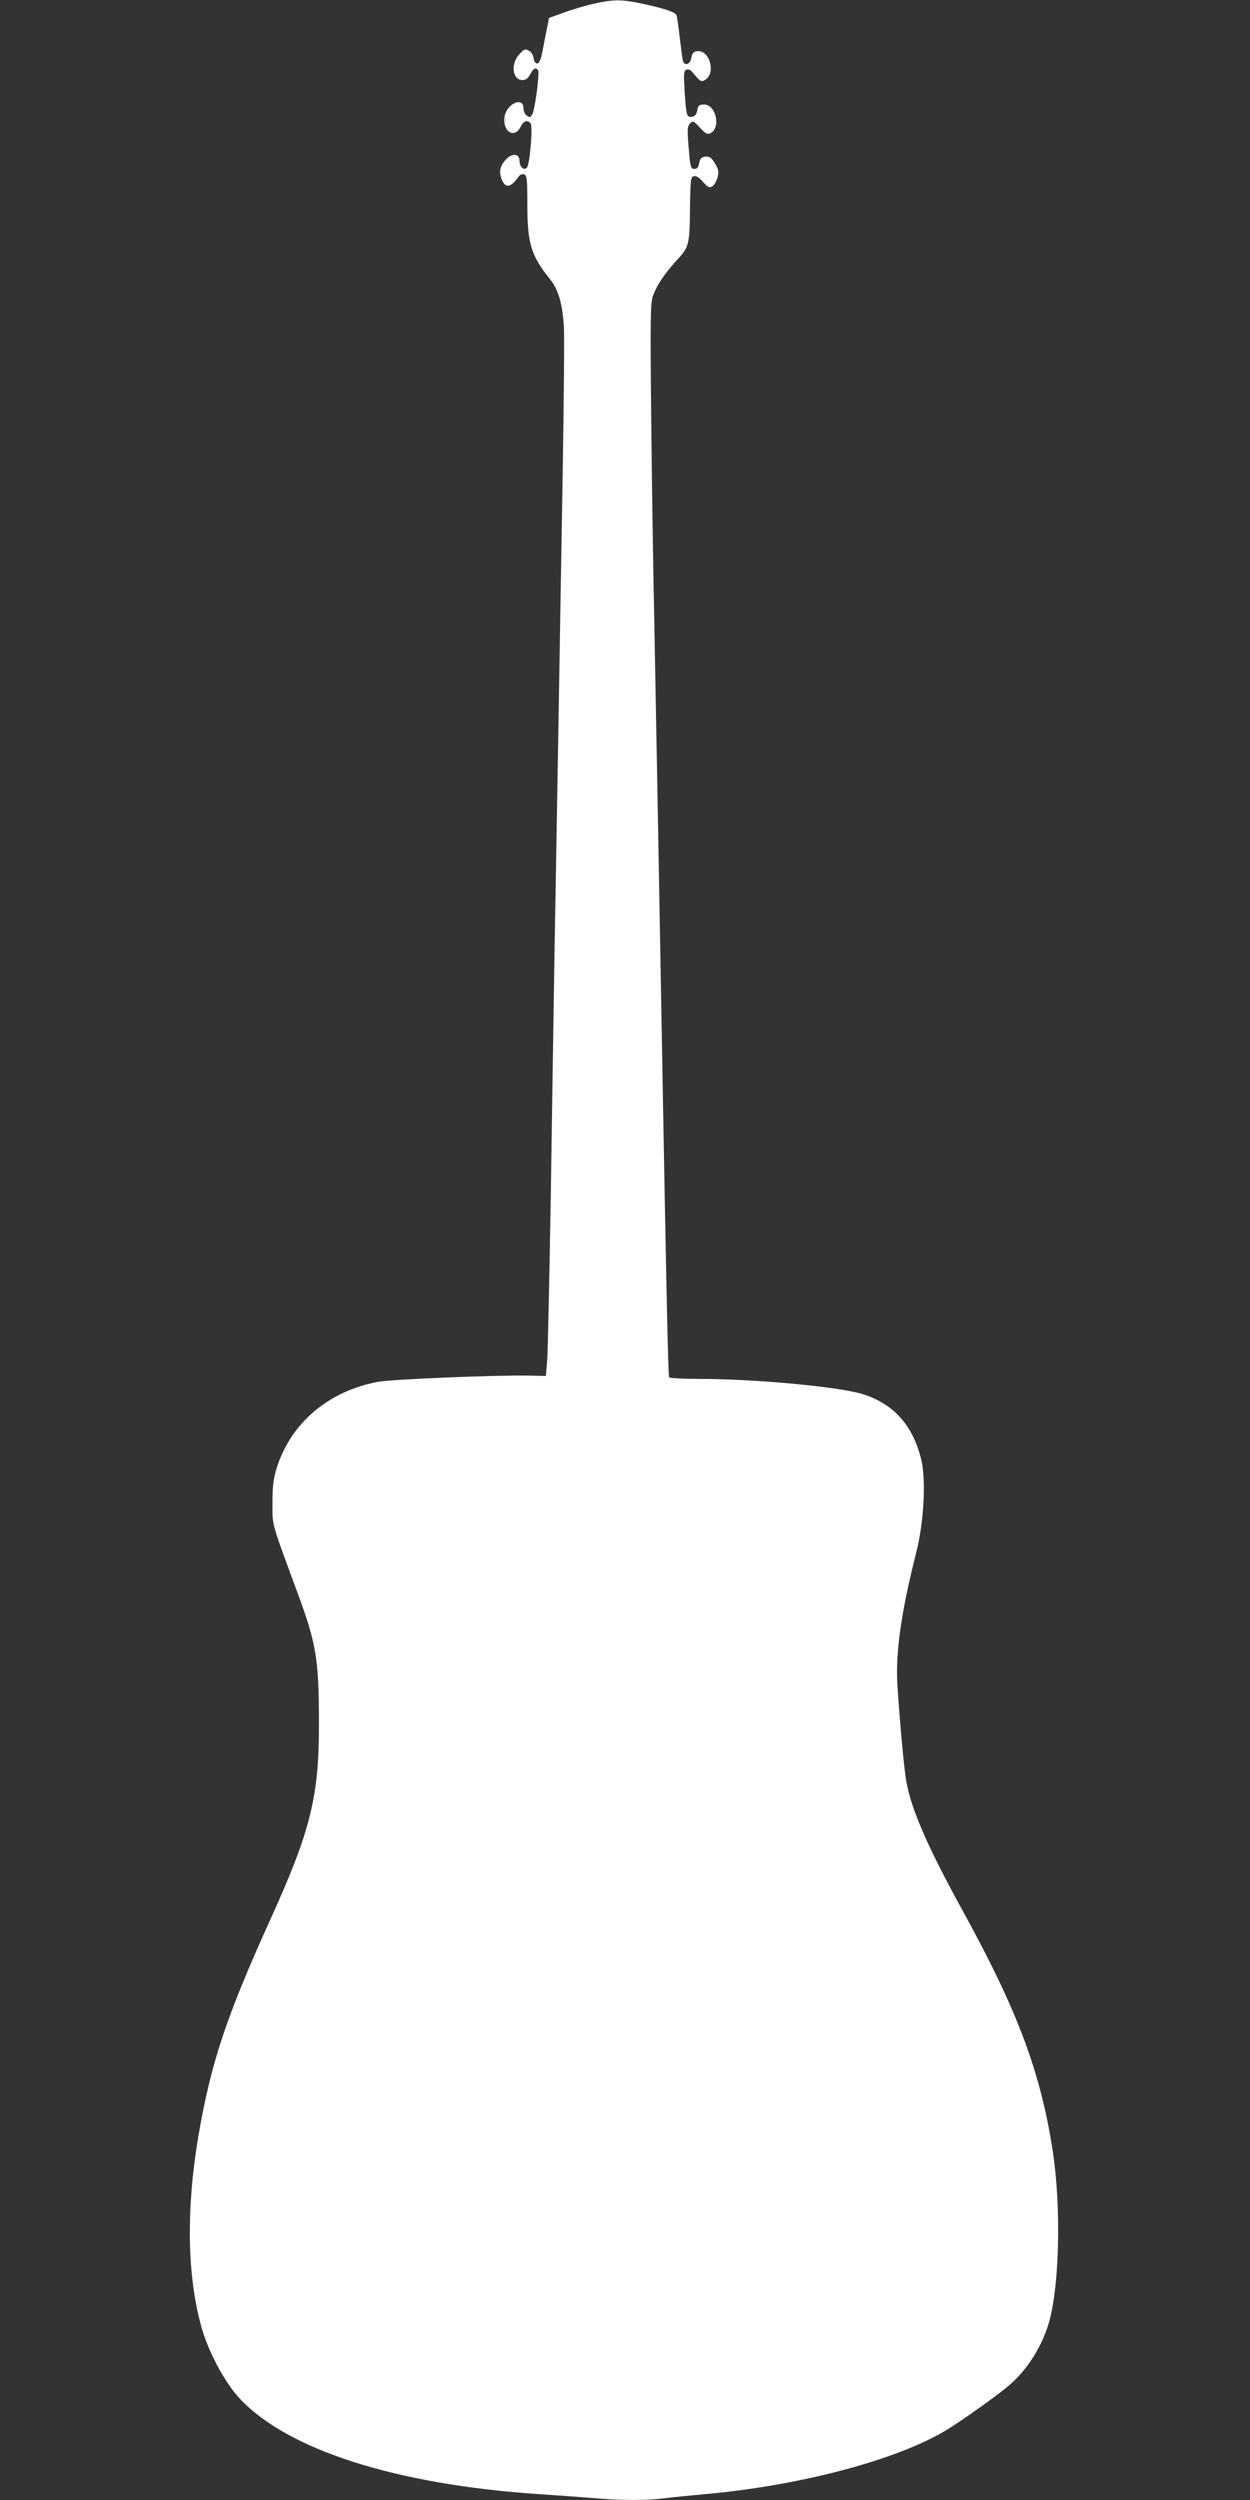 <?xml version="1.0" standalone="no"?>
<!DOCTYPE svg PUBLIC "-//W3C//DTD SVG 20010904//EN"
 "http://www.w3.org/TR/2001/REC-SVG-20010904/DTD/svg10.dtd">
<svg version="1.0" xmlns="http://www.w3.org/2000/svg"
 width="640pt" height="1280pt" viewBox="0 0 640 1280"
 preserveAspectRatio="xMidYMid meet">
<rect x="0" y="0" width="640" height="1280" fill="#333333" stroke="none"/>
<g transform="translate(0,1280) scale(0.1,-0.1)"
fill="#ffffff" stroke="none">
<path d="M3036 12780 c-43 -10 -111 -30 -151 -45 l-74 -27 -10 -51 c-6 -29
-16 -81 -23 -117 -9 -46 -17 -65 -28 -65 -9 0 -16 11 -18 28 -2 15 -13 32 -25
38 -18 10 -25 7 -49 -20 -45 -50 -34 -131 17 -131 17 0 29 9 40 30 16 31 29
37 40 20 9 -15 -17 -209 -31 -228 -10 -14 -14 -14 -28 -3 -9 7 -16 24 -16 37
0 60 -83 25 -96 -40 -14 -77 48 -120 81 -56 16 32 36 38 52 18 12 -16 -4 -207
-19 -226 -15 -17 -38 3 -38 34 0 39 -39 42 -72 5 -30 -34 -35 -65 -16 -106 18
-40 45 -34 82 19 8 12 19 17 30 13 14 -6 16 -26 16 -149 0 -205 18 -265 115
-386 44 -55 64 -123 72 -242 3 -52 0 -392 -6 -755 -6 -363 -16 -925 -21 -1250
-6 -324 -14 -842 -20 -1150 -5 -308 -14 -895 -20 -1305 -7 -410 -15 -783 -18
-830 l-7 -85 -90 2 c-172 3 -700 -19 -770 -32 -254 -48 -445 -210 -518 -440
-17 -55 -22 -94 -22 -180 0 -121 -8 -90 129 -462 96 -260 109 -339 109 -668 1
-372 -43 -548 -243 -990 -233 -513 -310 -746 -375 -1126 -62 -371 -57 -705 15
-969 35 -128 119 -285 195 -368 245 -265 802 -443 1535 -492 91 -6 215 -15
276 -20 140 -13 283 -13 376 0 40 5 129 14 198 20 488 44 979 174 1234 327 74
45 254 172 318 226 98 82 179 211 213 342 50 193 57 581 16 855 -62 408 -179
722 -461 1235 -179 326 -263 517 -289 661 -11 55 -32 282 -46 489 -11 169 17
373 97 690 39 156 50 373 24 475 -44 175 -141 282 -299 332 -121 38 -551 78
-839 78 -81 0 -149 4 -152 8 -6 10 -16 510 -56 2782 -6 322 -15 810 -20 1085
-6 275 -13 754 -16 1065 -5 498 -4 570 10 608 19 52 60 113 125 184 60 65 62
76 64 278 2 132 4 145 20 148 12 3 30 -9 47 -30 24 -27 32 -31 47 -22 10 6 22
27 27 46 7 30 5 42 -14 72 -18 30 -28 36 -49 34 -20 -2 -27 -10 -31 -33 -4
-22 -11 -30 -25 -30 -18 0 -21 10 -29 108 -8 95 -7 110 7 125 16 15 19 13 51
-22 30 -32 38 -36 55 -27 53 29 26 146 -34 146 -25 0 -31 -5 -35 -30 -4 -21
-12 -31 -27 -33 -27 -4 -30 6 -38 134 -5 87 -4 102 9 107 9 4 22 -1 28 -9 45
-54 48 -56 71 -41 53 35 19 152 -42 145 -20 -2 -27 -10 -31 -33 -6 -37 -37
-46 -44 -13 -3 13 -10 66 -16 118 -6 52 -13 102 -16 111 -5 17 -65 37 -194 64
-92 18 -133 18 -234 -5z"/>
</g>
</svg>

